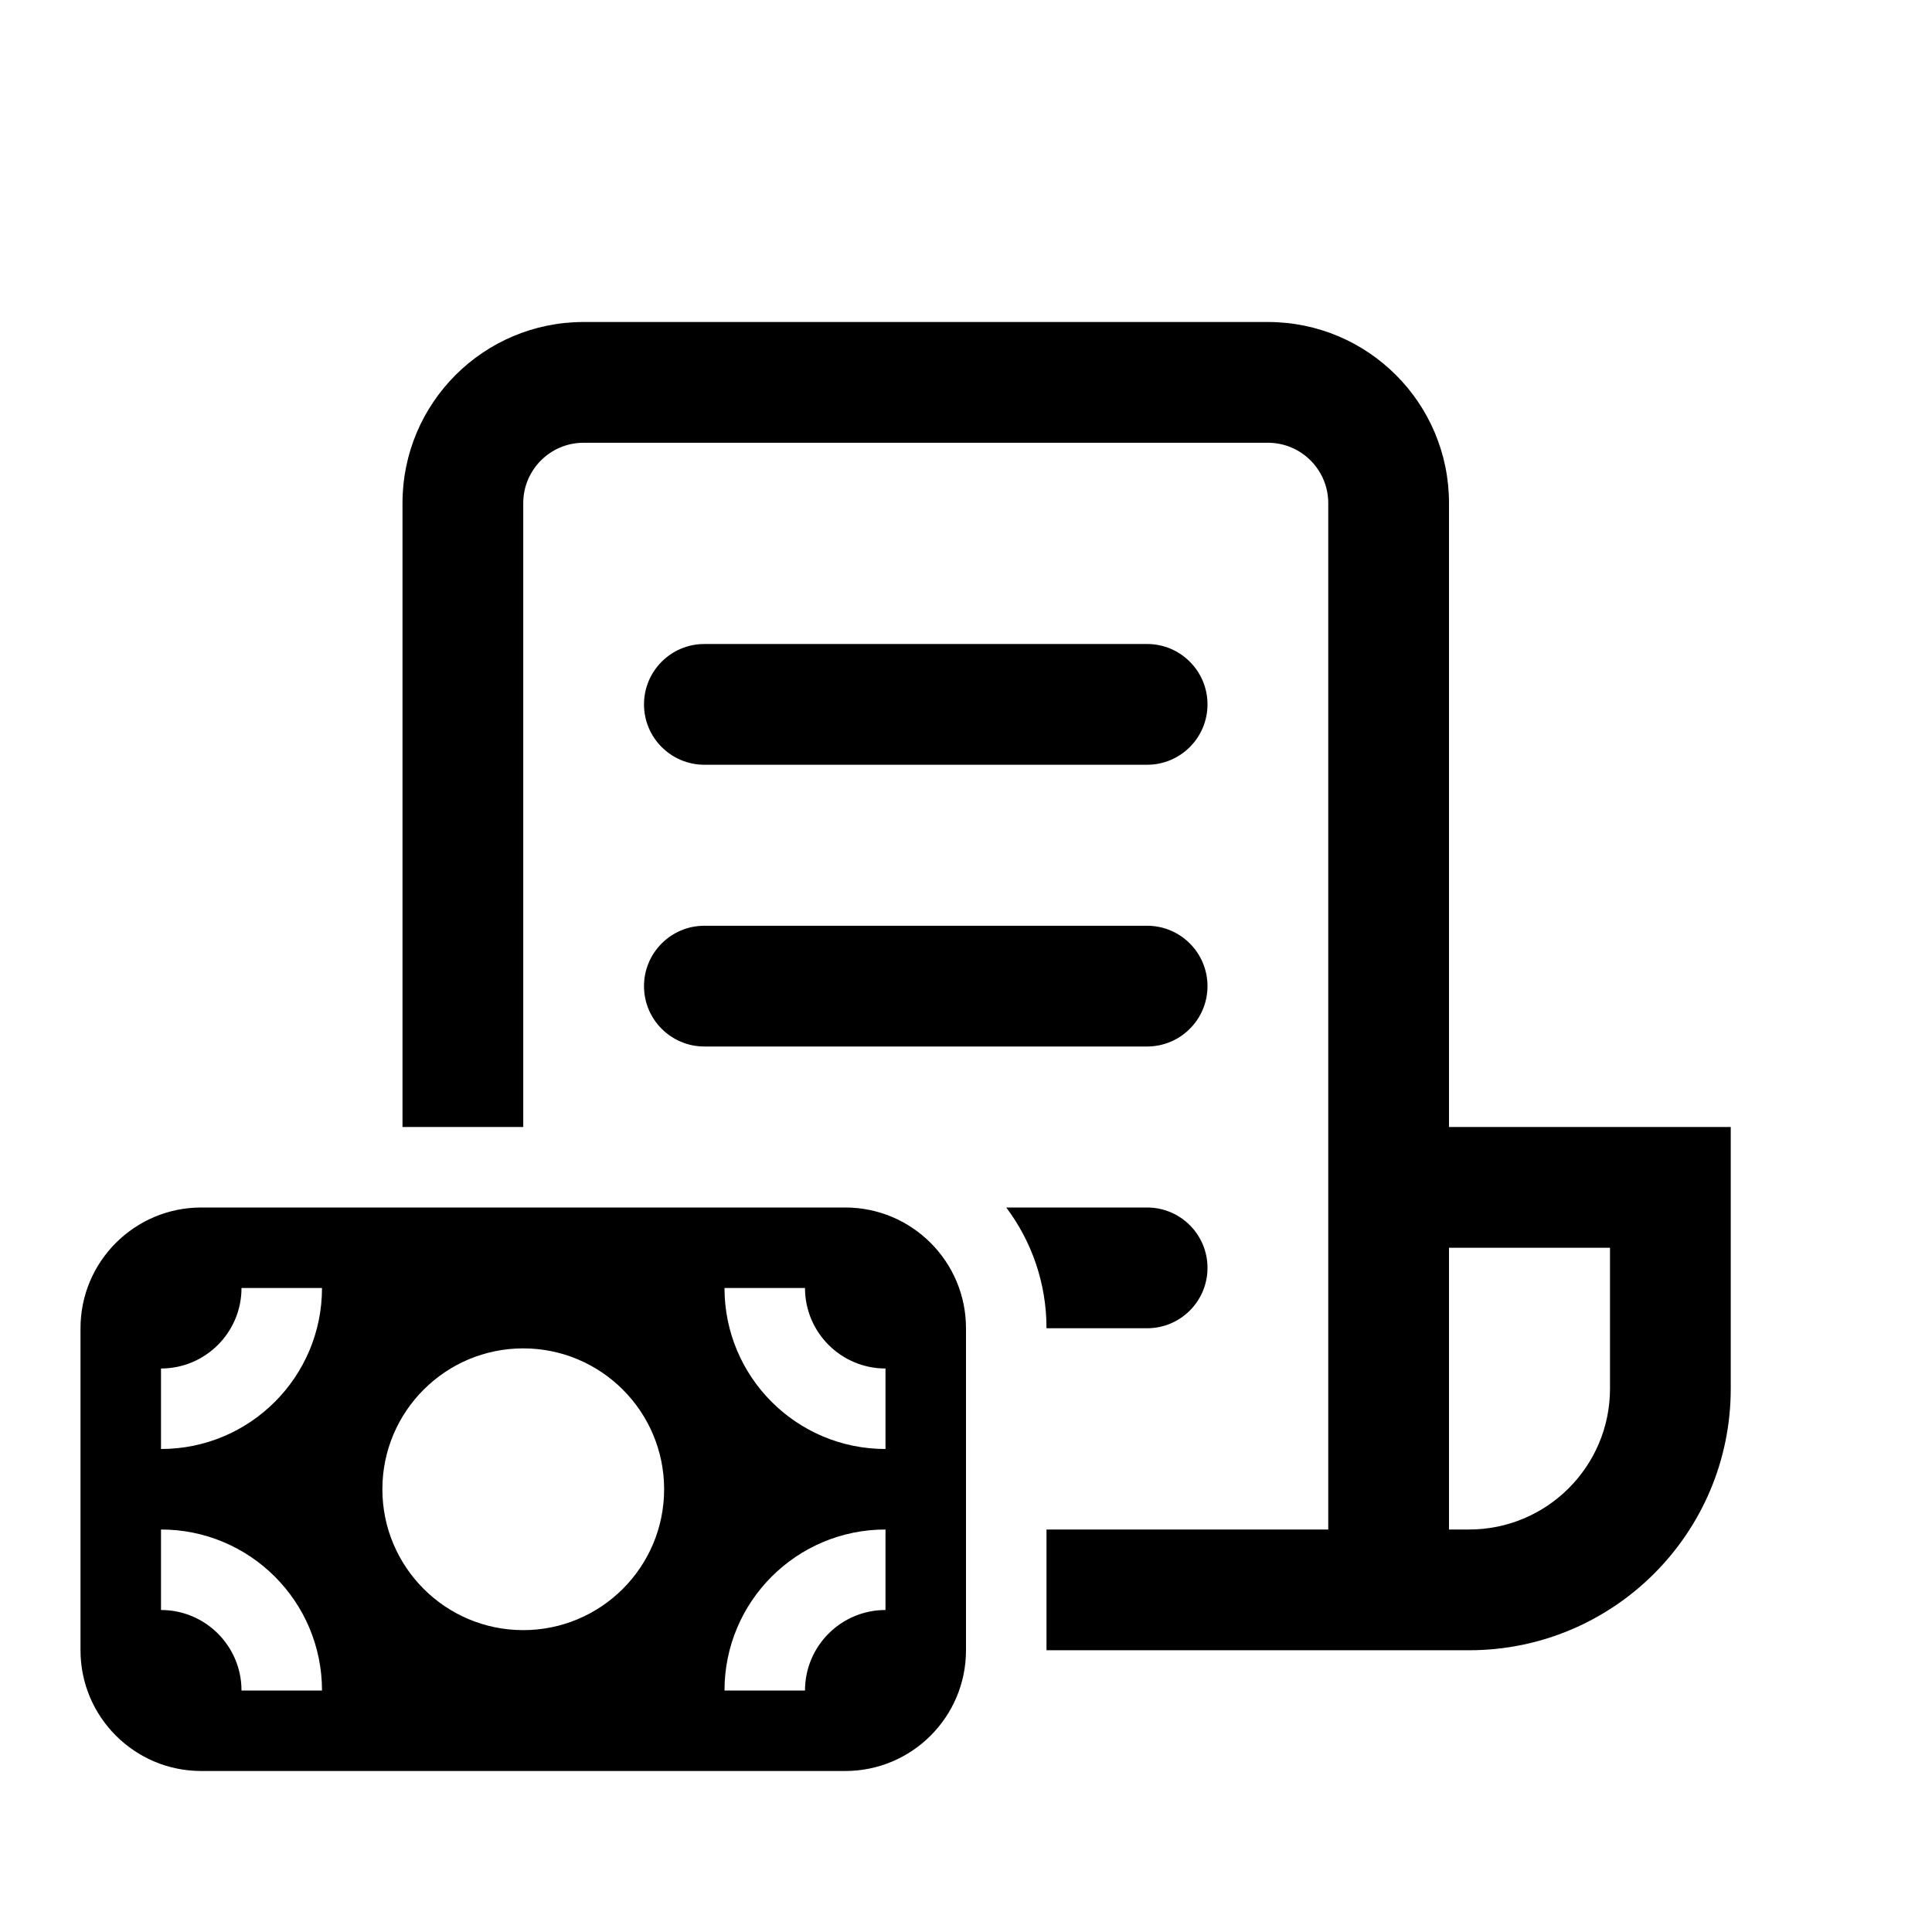 <svg xmlns="http://www.w3.org/2000/svg" viewBox="0 0 24 24" fill="none"><path d="M5 6.25C5 5.007 6.007 4 7.25 4H15.75C16.993 4 18 5.007 18 6.25V14H21.5V17.25C21.5 19.045 20.045 20.5 18.25 20.5H13V19H16.5V6.25C16.5 5.836 16.164 5.5 15.75 5.5H7.25C6.836 5.5 6.5 5.836 6.5 6.25V14H5V6.25ZM18 19H18.25C19.216 19 20 18.216 20 17.25V15.5H18V19ZM14.25 16.5L13 16.5C13 15.937 12.814 15.418 12.5 15H14.25C14.664 15 15 15.336 15 15.75C15 16.164 14.664 16.5 14.25 16.5ZM8 8.75C8 8.336 8.336 8 8.75 8H14.25C14.664 8 15 8.336 15 8.75C15 9.164 14.664 9.5 14.25 9.5H8.75C8.336 9.5 8 9.164 8 8.75ZM8 12.25C8 11.836 8.336 11.5 8.75 11.5H14.25C14.664 11.5 15 11.836 15 12.25C15 12.664 14.664 13 14.25 13H8.75C8.336 13 8 12.664 8 12.25ZM1 16.5C1 15.672 1.672 15 2.5 15H10.5C11.328 15 12 15.672 12 16.5V20.5C12 21.328 11.328 22 10.5 22H2.5C1.672 22 1 21.328 1 20.5V16.5ZM11 17C10.448 17 10 16.552 10 16H9C9 17.105 9.895 18 11 18V17ZM11 19C9.895 19 9 19.895 9 21H10C10 20.448 10.448 20 11 20V19ZM3 16C3 16.552 2.552 17 2 17V18C3.105 18 4 17.105 4 16H3ZM4 21C4 19.895 3.105 19 2 19V20C2.552 20 3 20.448 3 21H4ZM8.25 18.5C8.25 17.534 7.466 16.75 6.5 16.75C5.534 16.75 4.75 17.534 4.75 18.5C4.75 19.466 5.534 20.25 6.5 20.25C7.466 20.25 8.25 19.466 8.25 18.5Z" fill="currentColor"/></svg>